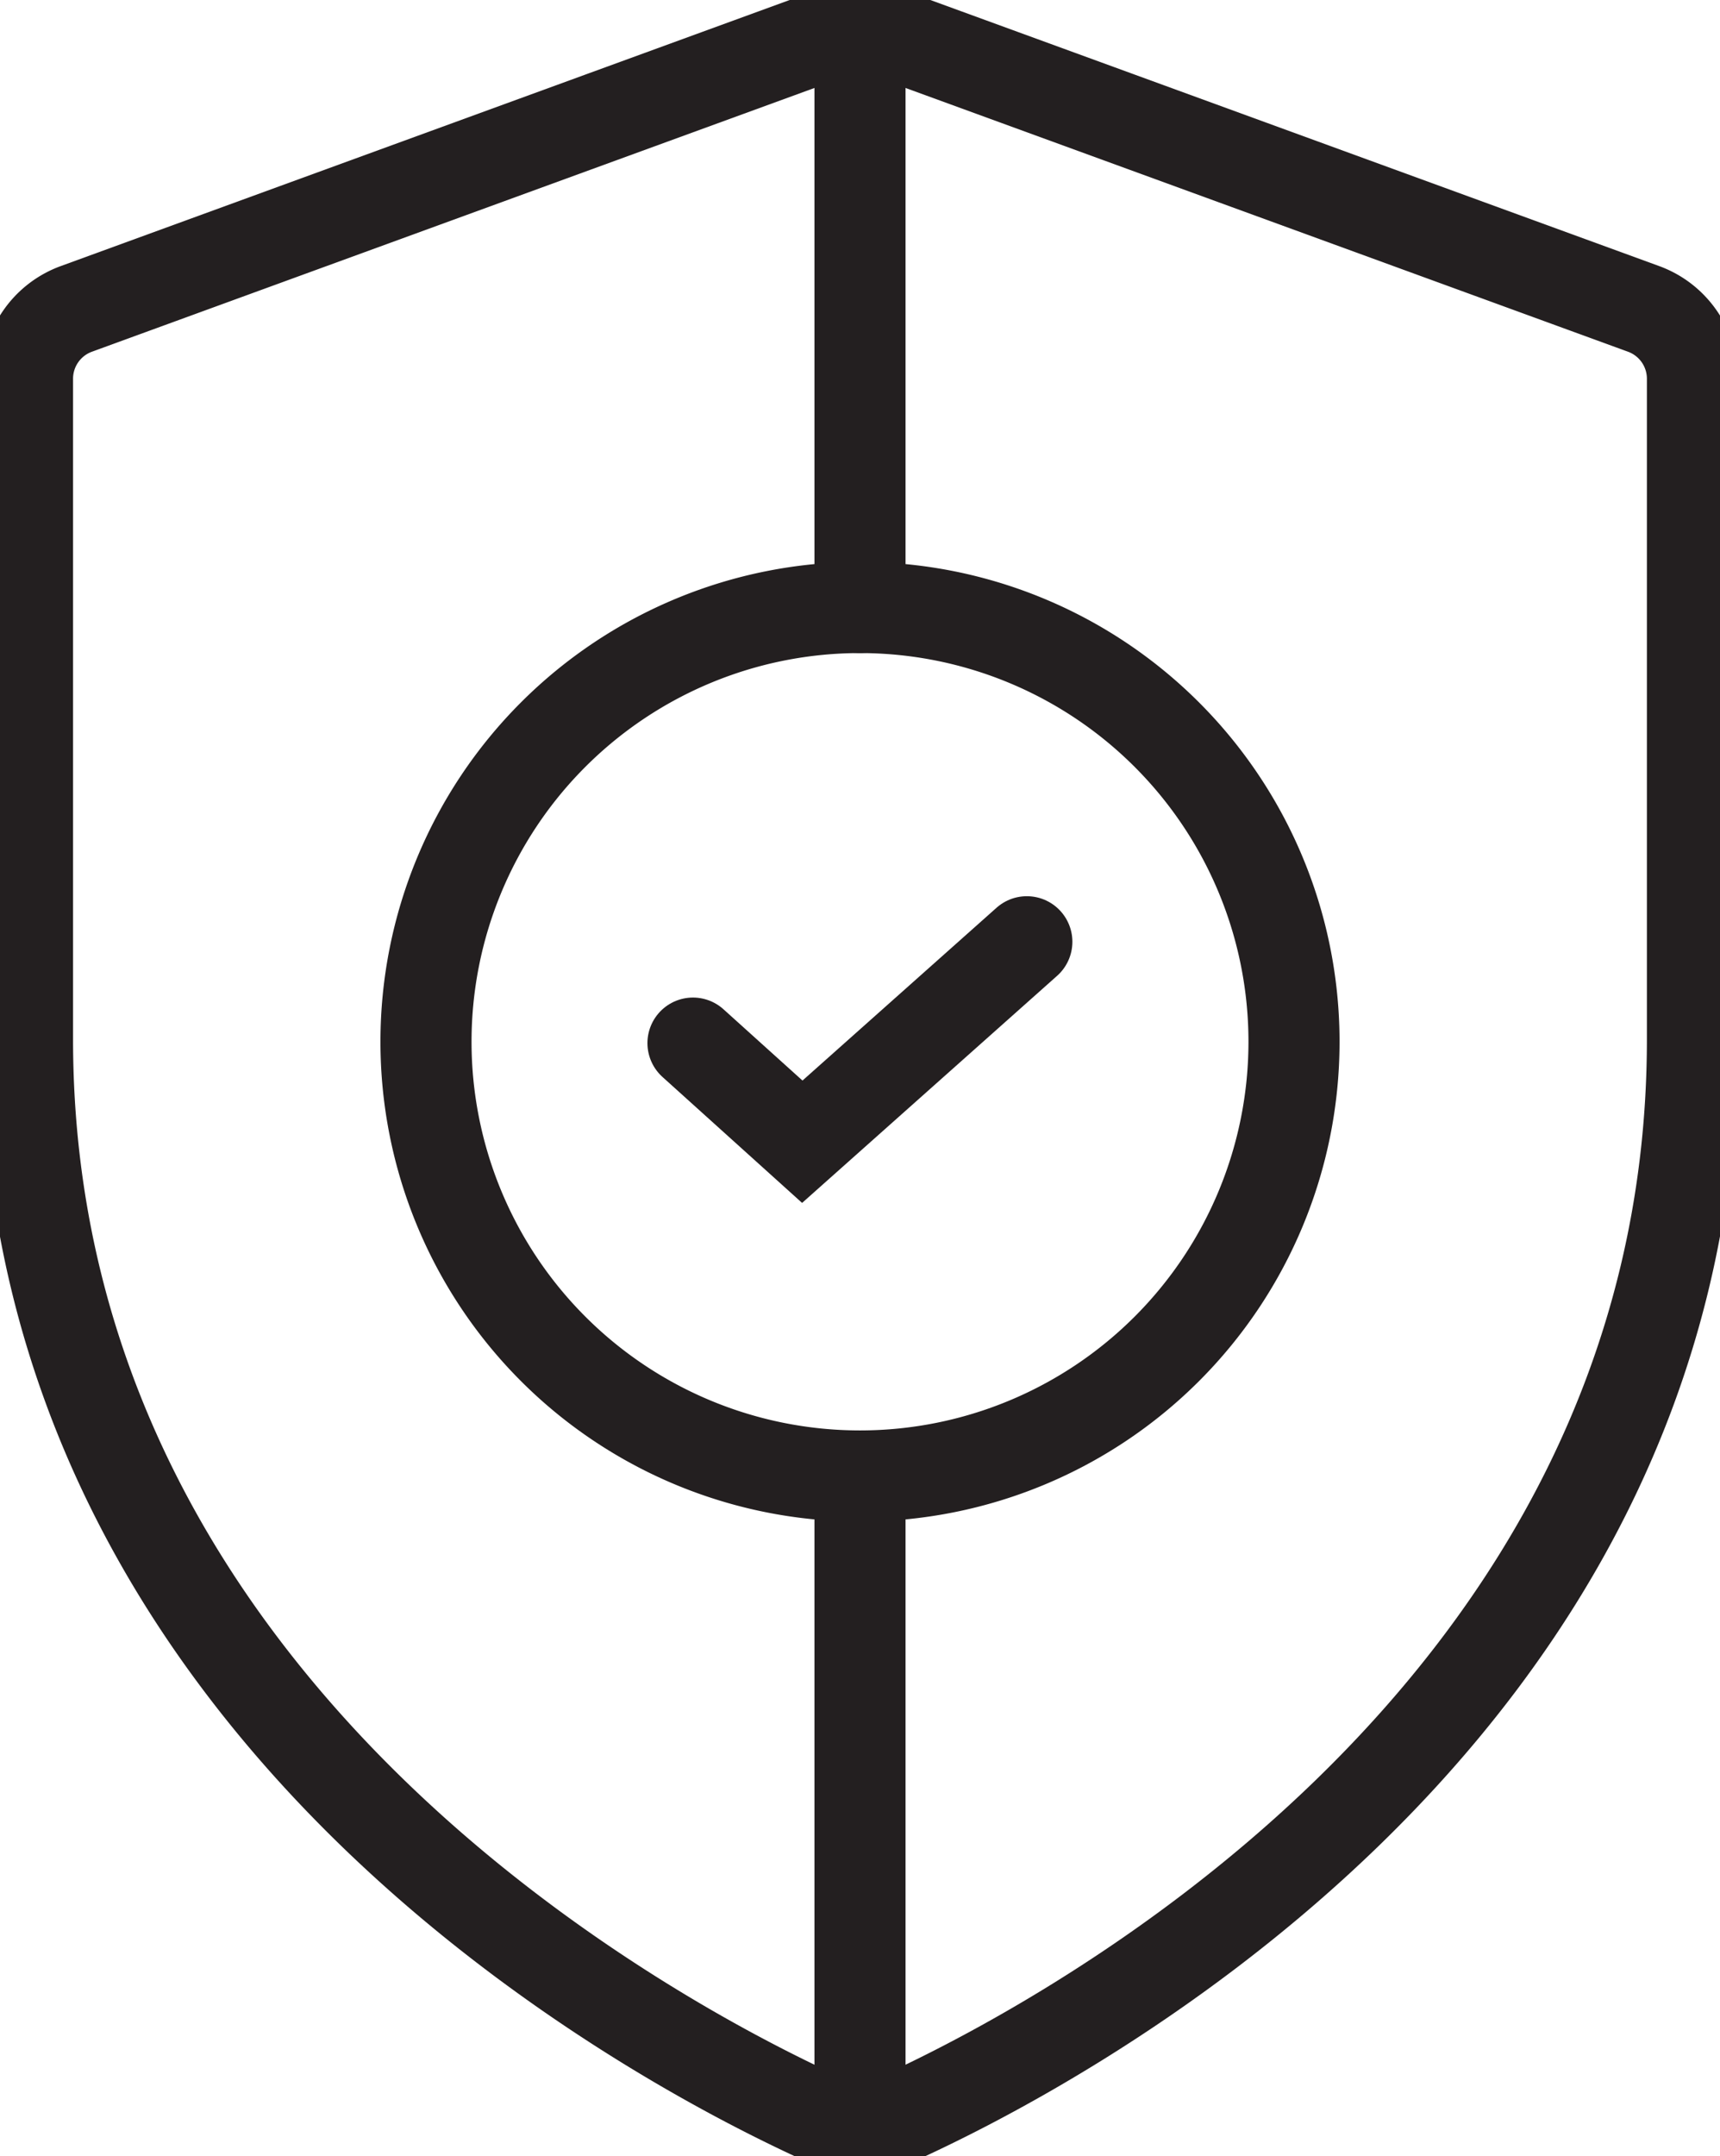 <svg id="Group_4944" data-name="Group 4944" xmlns="http://www.w3.org/2000/svg" xmlns:xlink="http://www.w3.org/1999/xlink" width="37.764" height="47.313" viewBox="0 0 37.764 47.313">
  <defs>
    <clipPath id="clip-path">
      <rect id="Rectangle_5275" data-name="Rectangle 5275" width="37.764" height="47.313" fill="none" stroke="#707070" stroke-width="2"/>
    </clipPath>
  </defs>
  <g id="Group_4944-2" data-name="Group 4944" clip-path="url(#clip-path)">
    <path id="Path_11723" data-name="Path 11723" d="M19.617,47.963a1.623,1.623,0,0,0,1.322,0C24.215,46.5,38.555,39.255,38.555,24.2V9.706a1.631,1.631,0,0,0-1.071-1.532L20.837,2.1a1.627,1.627,0,0,0-1.118,0L3.071,8.174A1.63,1.63,0,0,0,2,9.706V24.2C2,39.255,16.34,46.5,19.617,47.963Z" transform="translate(-1.396 -1.395)" fill="none" stroke="#231f20" stroke-linecap="round" stroke-miterlimit="10" stroke-width="2"/>
    <path id="Path_11724" data-name="Path 11724" d="M50.353,70.616l2.4,2.164,4.93-4.388" transform="translate(-35.138 -47.726)" fill="none" stroke="#231f20" stroke-linecap="round" stroke-miterlimit="10" stroke-width="2"/>
    <line id="Line_558" data-name="Line 558" y2="12.727" transform="translate(18.882 0.604)" fill="none" stroke="#231f20" stroke-linecap="round" stroke-miterlimit="10" stroke-width="2"/>
    <line id="Line_559" data-name="Line 559" y2="14.18" transform="translate(18.882 32.389)" fill="none" stroke="#231f20" stroke-linecap="round" stroke-miterlimit="10" stroke-width="2"/>
    <path id="Path_11725" data-name="Path 11725" d="M50.012,53.647a9.529,9.529,0,1,1-9.529-9.529A9.529,9.529,0,0,1,50.012,53.647Z" transform="translate(-21.601 -30.787)" fill="none" stroke="#231f20" stroke-linecap="round" stroke-miterlimit="10" stroke-width="2"/>
  </g>
</svg>
